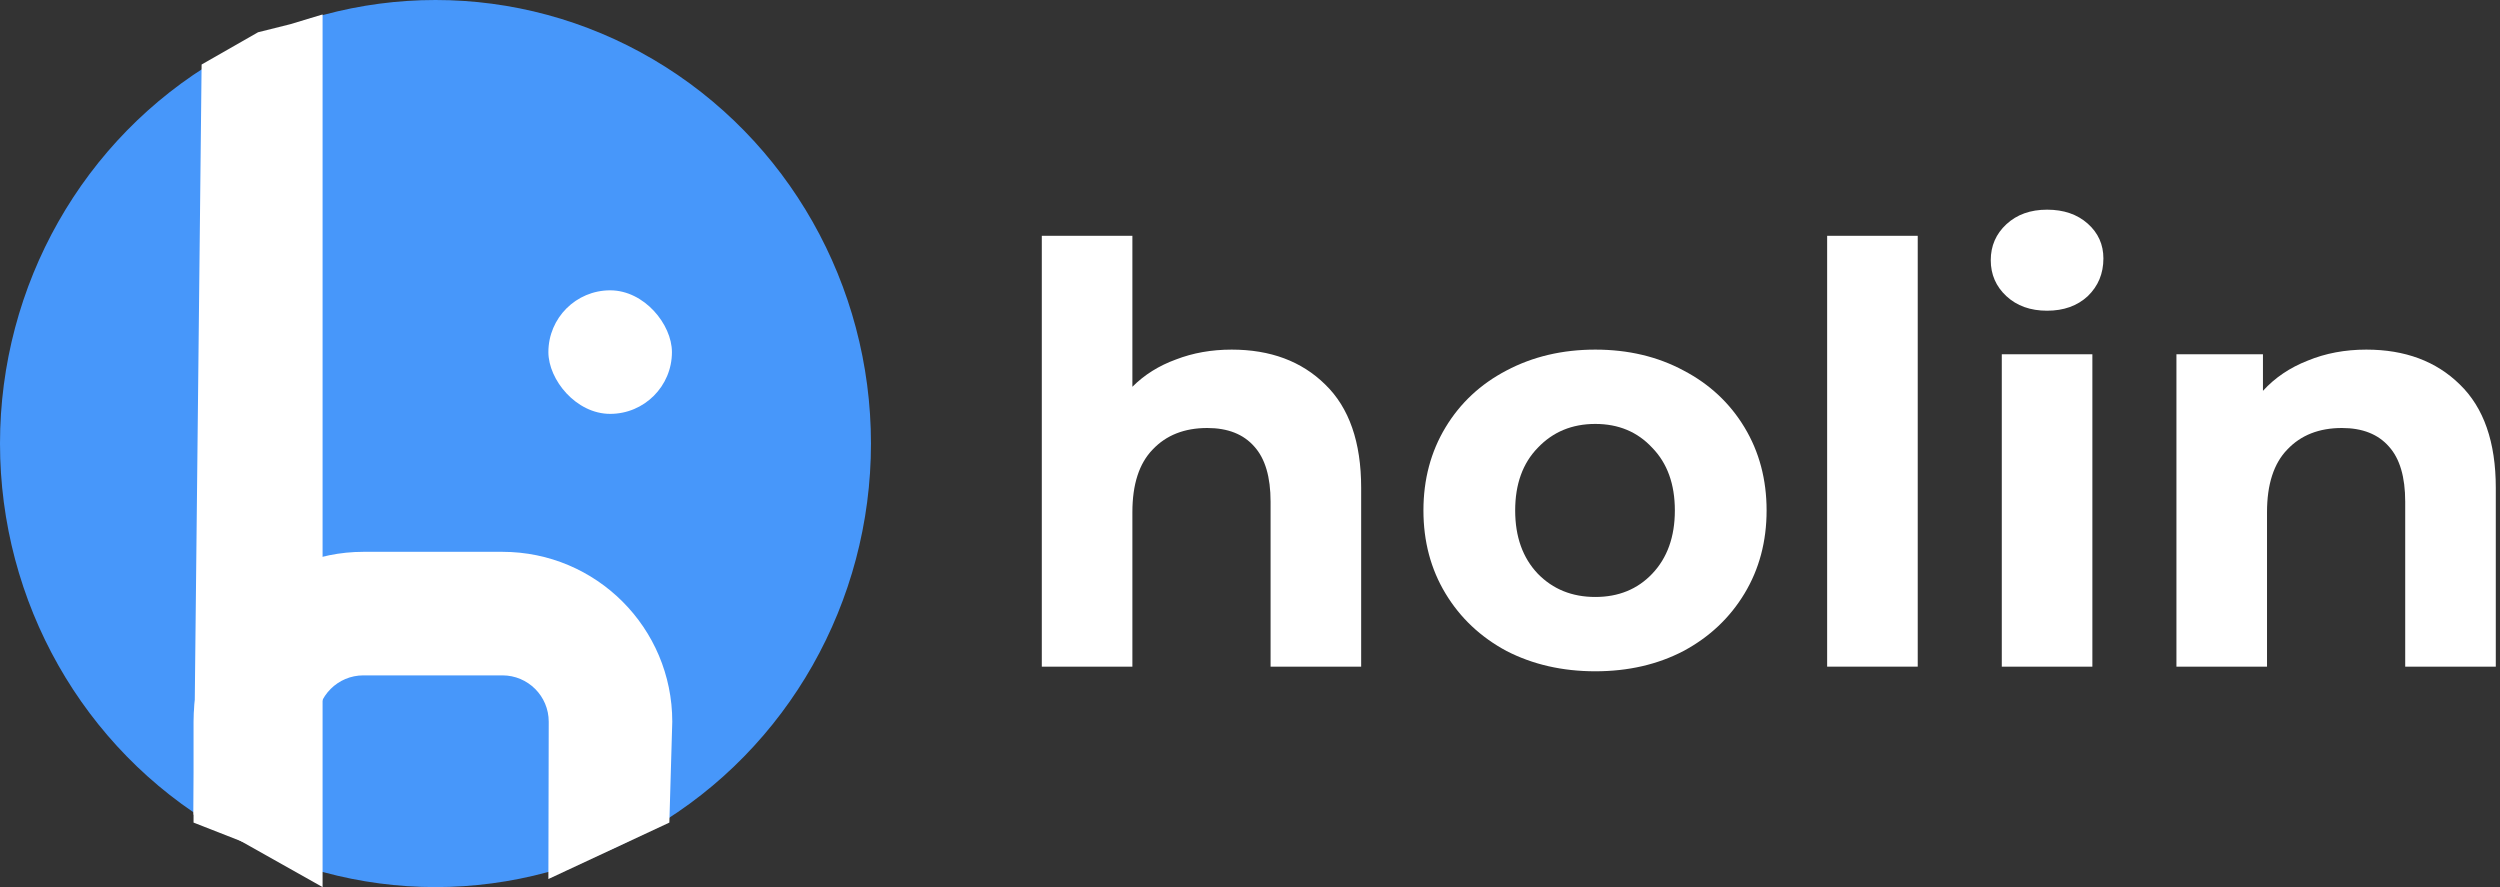<?xml version="1.0" encoding="UTF-8"?> <svg xmlns="http://www.w3.org/2000/svg" width="155" height="55" viewBox="0 0 155 55" fill="none"><rect x="0" y="0" width="155" height="55" fill="#333333" stroke="none"/><path d="M76.364 21.676C78.764 21.676 80.696 22.396 82.16 23.836C83.648 25.276 84.392 27.412 84.392 30.244V41.332H78.776V31.108C78.776 29.572 78.44 28.432 77.768 27.688C77.096 26.92 76.124 26.536 74.852 26.536C73.436 26.536 72.308 26.98 71.468 27.868C70.628 28.732 70.208 30.028 70.208 31.756V41.332H64.592V14.62H70.208V23.98C70.952 23.236 71.852 22.672 72.908 22.288C73.964 21.88 75.116 21.676 76.364 21.676Z" fill="white"></path><path d="M98.909 41.62C96.869 41.62 95.033 41.2 93.401 40.36C91.793 39.496 90.533 38.308 89.621 36.796C88.709 35.284 88.253 33.568 88.253 31.648C88.253 29.728 88.709 28.012 89.621 26.5C90.533 24.988 91.793 23.812 93.401 22.972C95.033 22.108 96.869 21.676 98.909 21.676C100.949 21.676 102.773 22.108 104.381 22.972C105.989 23.812 107.249 24.988 108.161 26.5C109.073 28.012 109.529 29.728 109.529 31.648C109.529 33.568 109.073 35.284 108.161 36.796C107.249 38.308 105.989 39.496 104.381 40.36C102.773 41.2 100.949 41.62 98.909 41.62ZM98.909 37.012C100.349 37.012 101.525 36.532 102.437 35.572C103.373 34.588 103.841 33.28 103.841 31.648C103.841 30.016 103.373 28.72 102.437 27.76C101.525 26.776 100.349 26.284 98.909 26.284C97.469 26.284 96.281 26.776 95.345 27.76C94.409 28.72 93.941 30.016 93.941 31.648C93.941 33.28 94.409 34.588 95.345 35.572C96.281 36.532 97.469 37.012 98.909 37.012Z" fill="white"></path><path d="M113.283 14.62H118.899V41.332H113.283V14.62Z" fill="white"></path><path d="M124.111 21.964H129.727V41.332H124.111V21.964ZM126.919 19.264C125.887 19.264 125.047 18.964 124.399 18.364C123.751 17.764 123.427 17.02 123.427 16.132C123.427 15.244 123.751 14.5 124.399 13.9C125.047 13.3 125.887 13 126.919 13C127.951 13 128.791 13.288 129.439 13.864C130.087 14.44 130.411 15.16 130.411 16.024C130.411 16.96 130.087 17.74 129.439 18.364C128.791 18.964 127.951 19.264 126.919 19.264Z" fill="white"></path><path d="M146.711 21.676C149.111 21.676 151.043 22.396 152.507 23.836C153.995 25.276 154.739 27.412 154.739 30.244V41.332H149.123V31.108C149.123 29.572 148.787 28.432 148.115 27.688C147.443 26.92 146.471 26.536 145.199 26.536C143.783 26.536 142.655 26.98 141.815 27.868C140.975 28.732 140.555 30.028 140.555 31.756V41.332H134.939V21.964H140.303V24.232C141.047 23.416 141.971 22.792 143.075 22.36C144.179 21.904 145.391 21.676 146.711 21.676Z" fill="white"></path><ellipse cx="27" cy="27.5" rx="27" ry="27.5" fill="#4797FA"></ellipse><path d="M22.532 41.873H31.149C32.735 41.873 34.021 43.158 34.021 44.745L34 54.5L41.5 51L41.681 44.745C41.681 38.928 36.965 34.213 31.149 34.213H22.532C16.715 34.213 12 38.928 12 44.745V51L19.66 54V44.745C19.66 43.158 20.946 41.873 22.532 41.873Z" fill="white"></path><path d="M12.5 4L16 2L18 1.5L20 0.896V55L12 50.5L12.5 4Z" fill="white"></path><rect x="34" y="18" width="7.66" height="7.66" rx="3.83" fill="white"></rect></svg> 